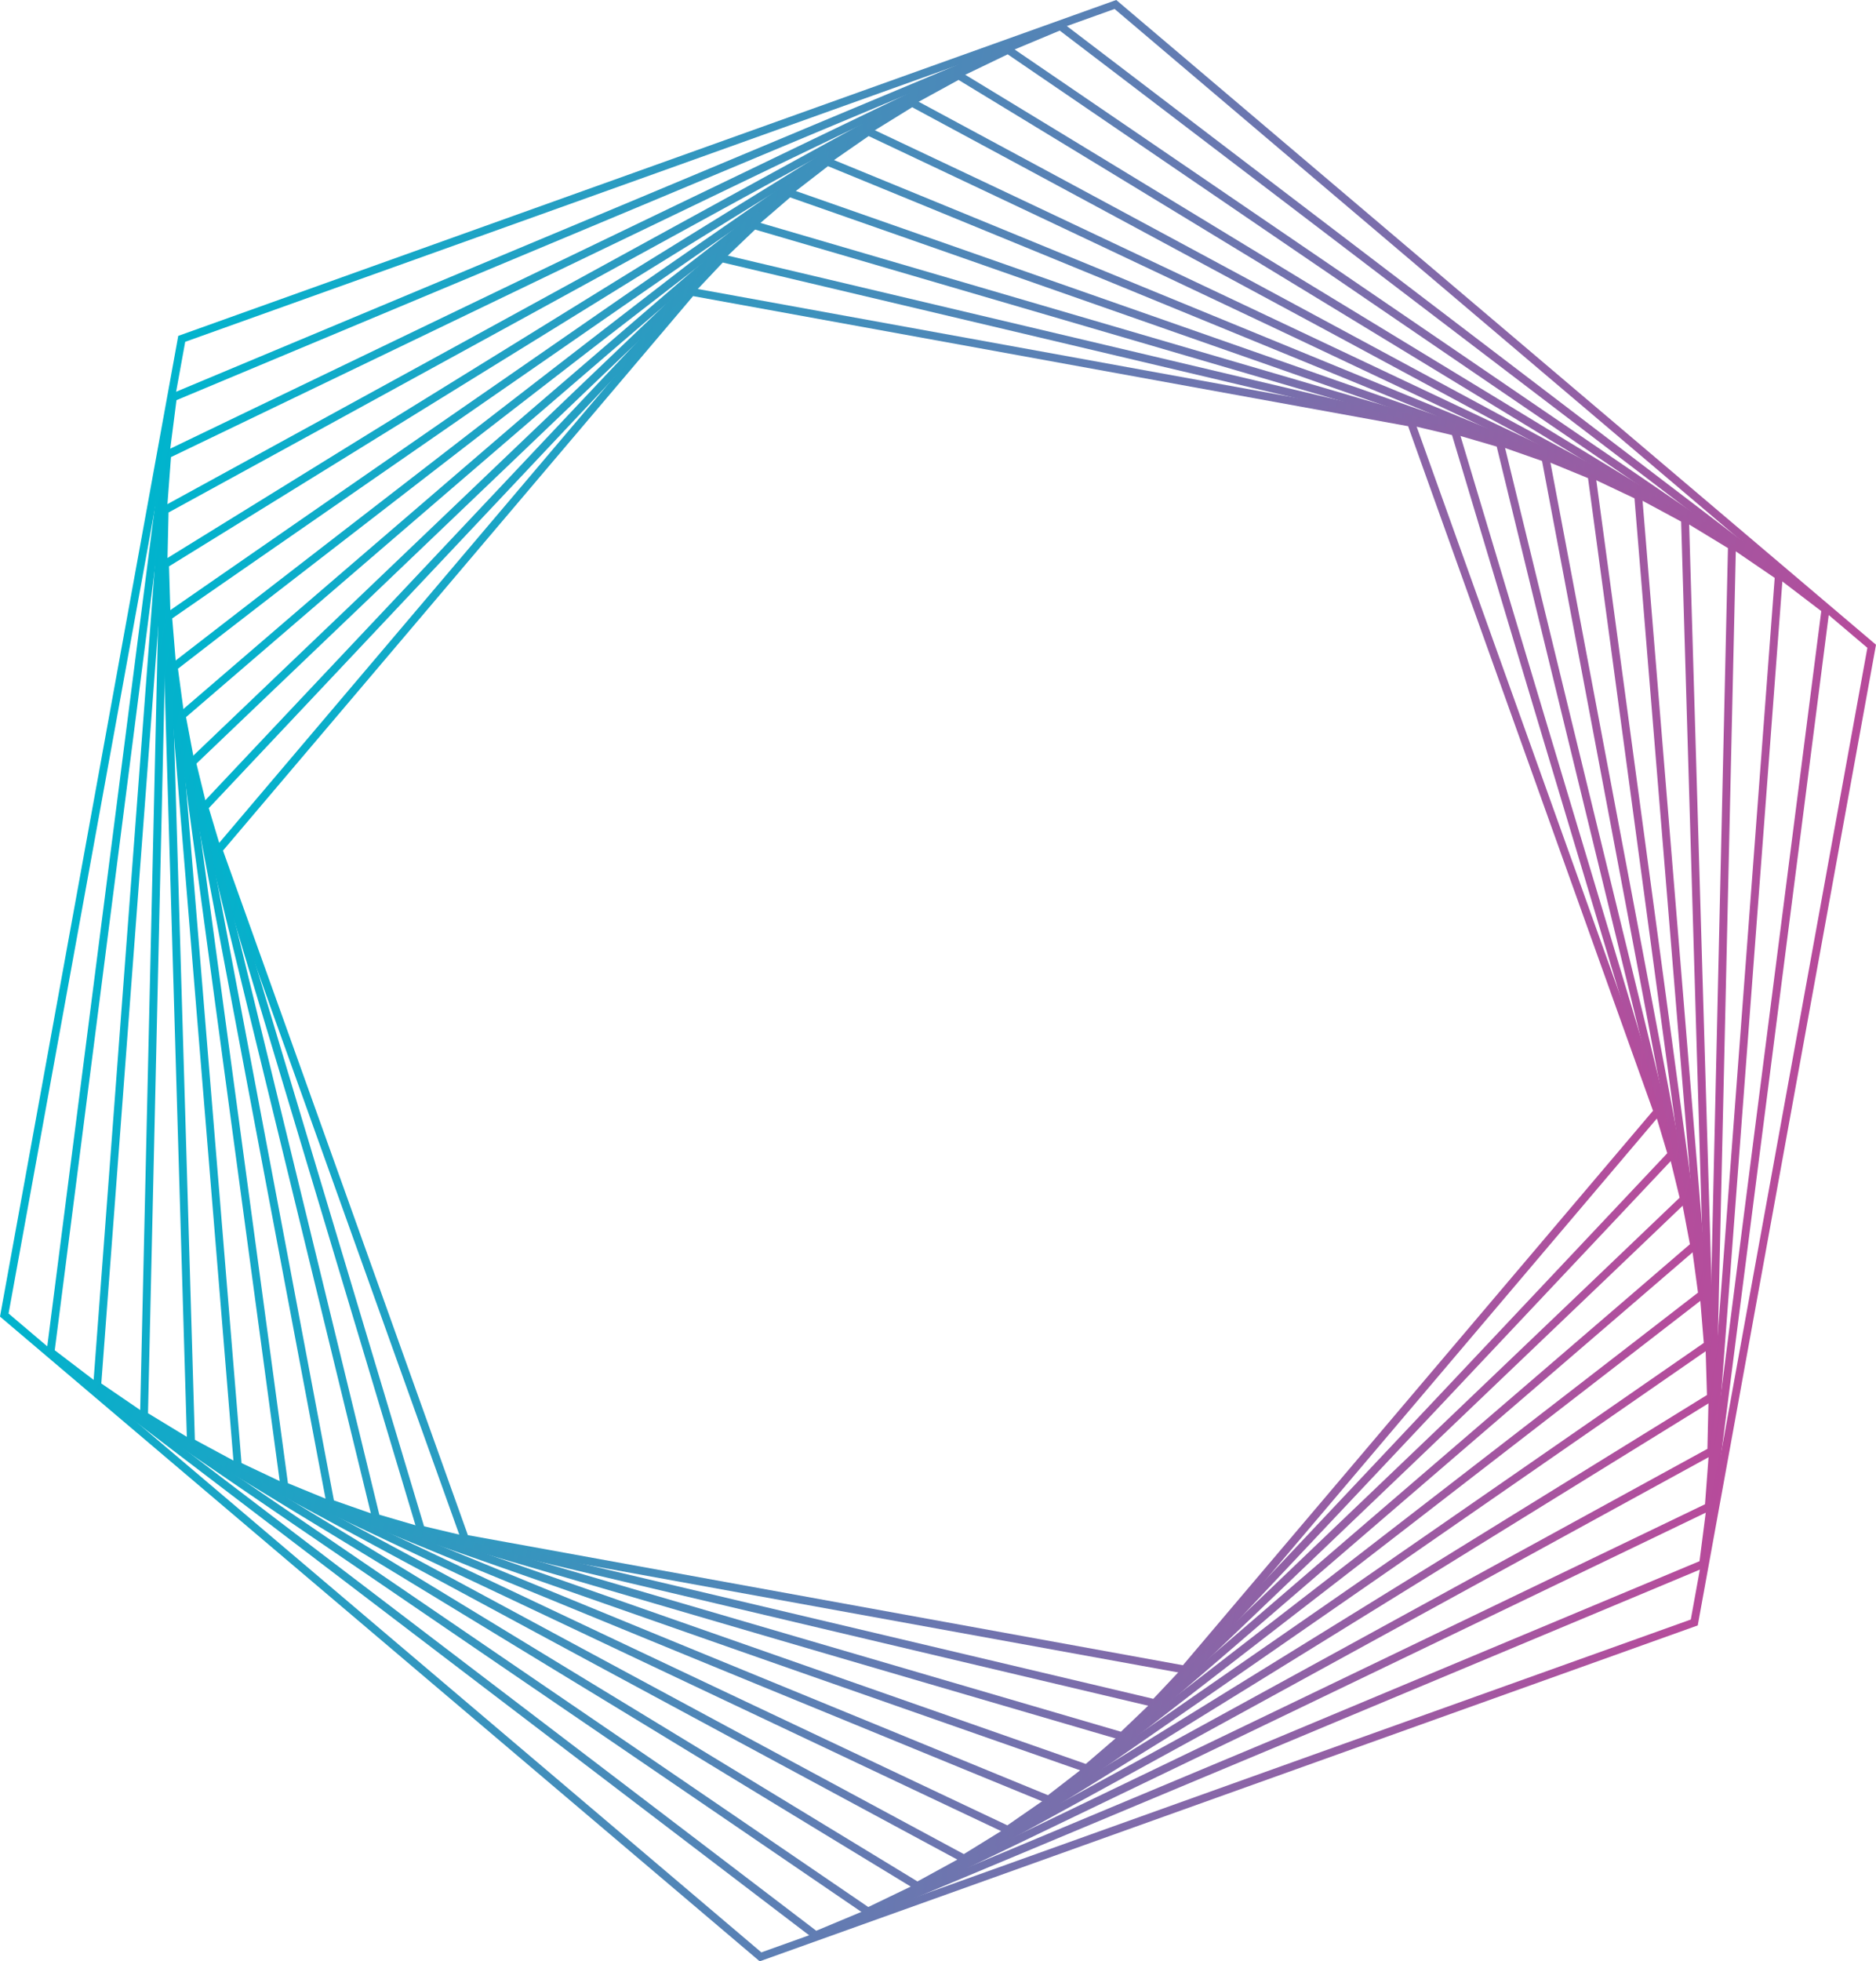 <?xml version="1.0" encoding="UTF-8"?>
<svg id="Layer_2" data-name="Layer 2" xmlns="http://www.w3.org/2000/svg" xmlns:xlink="http://www.w3.org/1999/xlink" viewBox="0 0 382.78 400">
  <defs>
    <style>
      .cls-1 {
        fill: url(#linear-gradient);
      }

      .cls-1, .cls-2, .cls-3, .cls-4, .cls-5, .cls-6, .cls-7, .cls-8, .cls-9, .cls-10, .cls-11 {
        stroke-width: 0px;
      }

      .cls-2 {
        fill: url(#linear-gradient-11);
      }

      .cls-3 {
        fill: url(#linear-gradient-10);
      }

      .cls-4 {
        fill: url(#linear-gradient-4);
      }

      .cls-5 {
        fill: url(#linear-gradient-2);
      }

      .cls-6 {
        fill: url(#linear-gradient-3);
      }

      .cls-7 {
        fill: url(#linear-gradient-8);
      }

      .cls-8 {
        fill: url(#linear-gradient-9);
      }

      .cls-9 {
        fill: url(#linear-gradient-7);
      }

      .cls-10 {
        fill: url(#linear-gradient-5);
      }

      .cls-11 {
        fill: url(#linear-gradient-6);
      }
    </style>
    <linearGradient id="linear-gradient" x1="-140.79" y1="1298.13" x2="159.51" y2="1298.13" gradientTransform="translate(-50.06 1475.51) rotate(10.31) scale(1 -1)" gradientUnits="userSpaceOnUse">
      <stop offset="0" stop-color="#00b4cd"/>
      <stop offset="1" stop-color="#b74b9b"/>
    </linearGradient>
    <linearGradient id="linear-gradient-2" x1="-145.19" y1="1298.13" x2="163.91" y2="1298.13" xlink:href="#linear-gradient"/>
    <linearGradient id="linear-gradient-3" x1="-149.28" y1="1298.13" x2="168.01" y2="1298.13" xlink:href="#linear-gradient"/>
    <linearGradient id="linear-gradient-4" x1="-153.04" y1="1298.13" x2="171.76" y2="1298.13" xlink:href="#linear-gradient"/>
    <linearGradient id="linear-gradient-5" x1="-156.42" y1="1298.13" x2="175.14" y2="1298.13" xlink:href="#linear-gradient"/>
    <linearGradient id="linear-gradient-6" x1="-159.38" y1="1298.13" x2="178.1" y2="1298.13" xlink:href="#linear-gradient"/>
    <linearGradient id="linear-gradient-7" x1="-161.89" y1="1298.13" x2="180.62" y2="1298.13" xlink:href="#linear-gradient"/>
    <linearGradient id="linear-gradient-8" x1="-163.92" y1="1298.13" x2="182.64" y2="1298.13" xlink:href="#linear-gradient"/>
    <linearGradient id="linear-gradient-9" x1="-165.42" y1="1298.13" x2="184.14" y2="1298.13" xlink:href="#linear-gradient"/>
    <linearGradient id="linear-gradient-10" x1="-166.35" y1="1298.13" x2="185.08" y2="1298.13" xlink:href="#linear-gradient"/>
    <linearGradient id="linear-gradient-11" x1="-166.68" y1="1298.13" x2="185.41" y2="1298.13" xlink:href="#linear-gradient"/>
  </defs>
  <g id="Layer_1-2" data-name="Layer 1">
    <g>
      <path class="cls-1" d="M241.99,341.37l-147.73-26.86-50.6-141.36,97.13-114.5,147.73,26.86,50.6,141.36-97.13,114.5ZM95.47,313.08l145.89,26.53,95.92-113.08-49.97-139.61-145.89-26.53-95.92,113.08,49.97,139.61h0Z"/>
      <path class="cls-5" d="M235.85,348.24l-150.61-35.62-44.46-148.24,106.15-112.62,150.61,35.62,44.46,148.24-106.15,112.62ZM86.52,311.27l148.8,35.19,104.87-111.27-43.92-146.46-148.8-35.19-104.87,111.27,43.92,146.46h0Z"/>
      <path class="cls-6" d="M229.15,354.99l-153.1-44.79-37.77-154.99,115.34-110.2,153.1,44.79,37.77,154.99-115.34,110.2h0ZM77.4,308.91l151.32,44.26,113.99-108.91-37.32-153.18-151.32-44.26-113.99,108.91,37.32,153.18h0Z"/>
      <path class="cls-4" d="M221.9,361.57l-155.18-54.36-30.51-161.57,124.67-107.21,155.18,54.36,30.51,161.57-124.67,107.21h0ZM68.13,305.99l153.42,53.75,123.26-105.99-30.17-159.74-153.42-53.75-123.26,105.99,30.17,159.74h0Z"/>
      <path class="cls-10" d="M214.08,367.96l-156.8-64.33-22.69-167.96L168.7,32.04l156.8,64.33,22.69,167.96-134.11,103.63h0ZM58.75,302.49l155.08,63.62,132.63-102.49-22.44-166.11-155.08-63.62L36.31,136.38s22.44,166.11,22.44,166.11Z"/>
      <path class="cls-11" d="M205.69,374.11l-157.93-74.67-14.3-174.11L177.09,25.89l157.93,74.67,14.3,174.11s-143.63,99.44-143.63,99.44ZM49.29,298.38l156.25,73.88,142.1-98.38-14.14-172.25L177.24,27.75,35.14,126.12l14.14,172.25h0Z"/>
      <path class="cls-9" d="M196.71,379.99l-158.54-85.38-5.32-179.99L186.07,20.01l158.54,85.38,5.32,179.99-153.21,94.61ZM39.76,293.63l156.9,84.5,151.63-93.63-5.27-178.13L186.12,21.87,34.49,115.5l5.27,178.13h0Z"/>
      <path class="cls-7" d="M187.16,385.56l-.4-.24L28.57,289.12l4.23-185.56L195.62,14.44l.4.24,158.19,96.2-4.23,185.56s-162.82,89.12-162.82,89.12ZM30.21,288.22l156.99,95.48,161.18-88.22,4.19-183.7L195.58,16.3,34.39,104.52l-4.19,183.7h0Z"/>
      <path class="cls-8" d="M177.02,390.78L18.99,282.95l14.36-190.78L205.75,9.22l158.04,107.83-14.37,190.78-172.4,82.95h0ZM20.66,282.14l156.5,106.78,170.73-82.14,14.22-188.92L205.61,11.08,34.89,93.22l-14.22,188.92Z"/>
      <path class="cls-3" d="M166.31,395.61L9.45,276.09l.06-.46,25.02-195.15L216.47,4.39l156.86,119.52-.06.46-25.02,195.15-181.94,76.09h0ZM11.17,275.37l155.38,118.39,180.22-75.37,24.84-193.76L216.23,6.24,36.01,81.61s-24.84,193.76-24.84,193.76Z"/>
      <path class="cls-2" d="M155.02,400L0,268.51,36.37,68.5,227.76,0l155.02,131.49-36.37,200s-191.39,68.5-191.39,68.5ZM1.75,267.88l153.6,130.29,189.64-67.88,36.03-198.17L227.42,1.83,37.79,69.71,1.75,267.88h0Z"/>
    </g>
  </g>
</svg>
